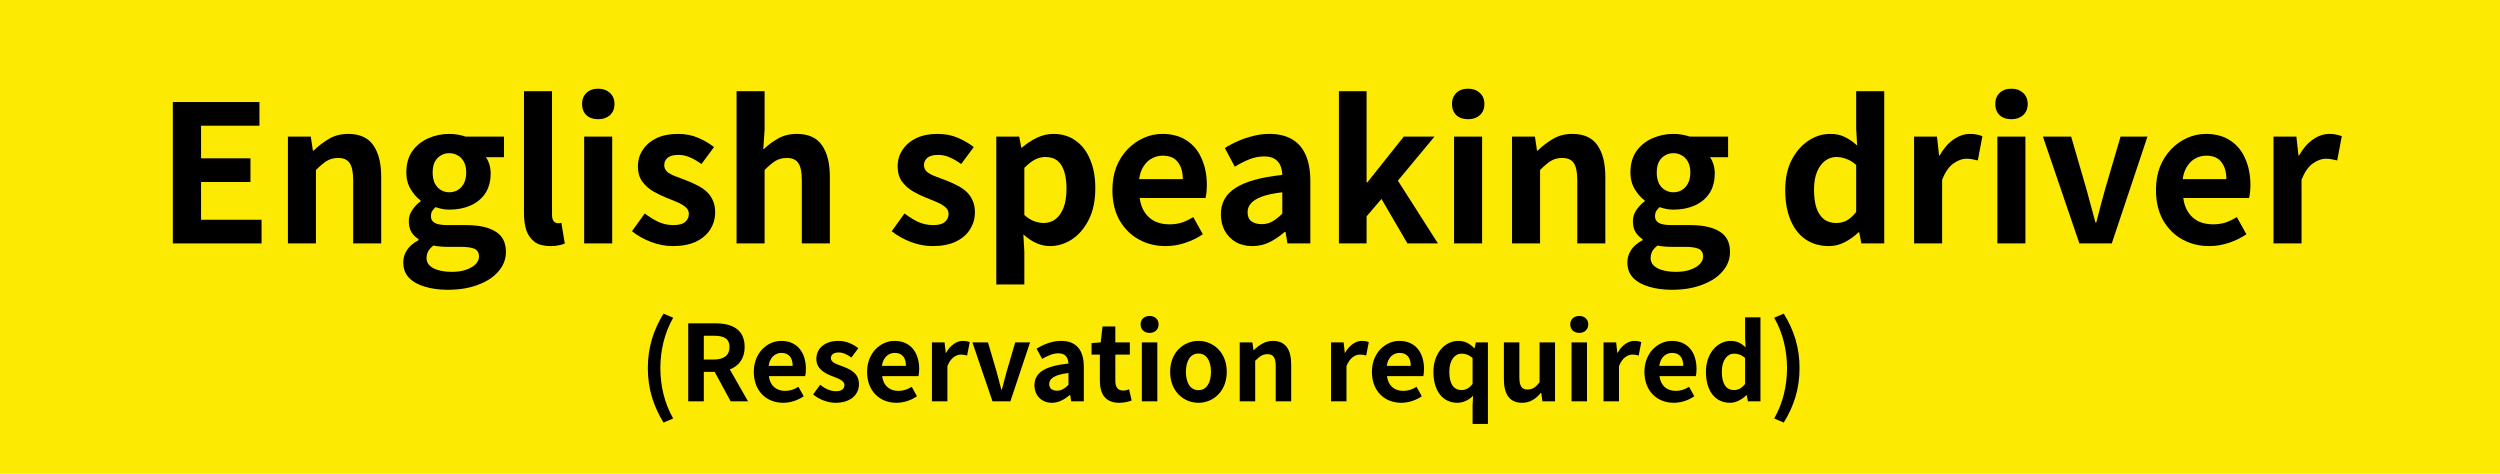 <svg width="380" height="72" viewBox="0 0 380 72" fill="none" xmlns="http://www.w3.org/2000/svg">
<path d="M0 0H380V72H0V0Z" fill="#FDEA02"/>
<path d="M345.57 36.999V20.759H349.05L349.369 23.631H349.456C350.056 22.567 350.761 21.755 351.573 21.195C352.385 20.634 353.217 20.354 354.067 20.354C354.531 20.354 354.899 20.392 355.169 20.47C355.459 20.527 355.72 20.605 355.952 20.701L355.256 24.384C354.947 24.307 354.667 24.249 354.415 24.21C354.183 24.152 353.884 24.123 353.516 24.123C352.898 24.123 352.24 24.365 351.544 24.849C350.868 25.332 350.297 26.154 349.833 27.314V36.999H345.57Z" fill="black"/>
<path d="M335.798 37.406C334.29 37.406 332.927 37.067 331.709 36.391C330.491 35.714 329.515 34.737 328.78 33.462C328.065 32.185 327.707 30.658 327.707 28.88C327.707 27.565 327.91 26.386 328.316 25.341C328.741 24.297 329.312 23.408 330.027 22.674C330.762 21.919 331.574 21.349 332.463 20.962C333.372 20.556 334.309 20.354 335.276 20.354C336.765 20.354 338.012 20.692 339.017 21.369C340.022 22.026 340.776 22.944 341.279 24.123C341.801 25.284 342.062 26.617 342.062 28.125C342.062 28.512 342.043 28.889 342.004 29.256C341.965 29.605 341.917 29.885 341.859 30.098H331.854C331.97 30.968 332.231 31.702 332.637 32.301C333.043 32.901 333.565 33.355 334.203 33.664C334.841 33.955 335.566 34.099 336.378 34.099C337.035 34.099 337.654 34.013 338.234 33.839C338.814 33.645 339.404 33.365 340.003 32.998L341.453 35.608C340.66 36.149 339.771 36.584 338.785 36.913C337.799 37.241 336.803 37.406 335.798 37.406ZM331.767 27.227H338.408C338.408 26.144 338.157 25.284 337.654 24.645C337.171 23.988 336.397 23.66 335.334 23.66C334.773 23.66 334.242 23.795 333.739 24.066C333.236 24.317 332.811 24.713 332.463 25.255C332.115 25.776 331.883 26.434 331.767 27.227Z" fill="black"/>
<path d="M316.062 37L310.523 20.76H314.815L317.164 28.851C317.396 29.663 317.619 30.484 317.831 31.316C318.063 32.128 318.286 32.949 318.498 33.781H318.643C318.856 32.949 319.069 32.128 319.281 31.316C319.513 30.484 319.736 29.663 319.948 28.851L322.326 20.76H326.415L320.992 37H316.062Z" fill="black"/>
<path d="M303.6 37V20.76H307.863V37H303.6ZM305.746 18.121C304.992 18.121 304.393 17.918 303.948 17.512C303.504 17.087 303.281 16.517 303.281 15.801C303.281 15.105 303.504 14.545 303.948 14.119C304.393 13.694 304.992 13.481 305.746 13.481C306.462 13.481 307.051 13.694 307.515 14.119C307.979 14.545 308.211 15.105 308.211 15.801C308.211 16.517 307.979 17.087 307.515 17.512C307.051 17.918 306.462 18.121 305.746 18.121Z" fill="black"/>
<path d="M290.941 36.999V20.759H294.421L294.74 23.631H294.827C295.427 22.567 296.132 21.755 296.944 21.195C297.756 20.634 298.588 20.354 299.438 20.354C299.902 20.354 300.27 20.392 300.54 20.47C300.83 20.527 301.091 20.605 301.323 20.701L300.627 24.384C300.318 24.307 300.038 24.249 299.786 24.21C299.554 24.152 299.255 24.123 298.887 24.123C298.269 24.123 297.611 24.365 296.915 24.849C296.239 25.332 295.668 26.154 295.204 27.314V36.999H290.941Z" fill="black"/>
<path d="M277.993 37.406C276.639 37.406 275.46 37.068 274.455 36.391C273.469 35.715 272.705 34.738 272.164 33.462C271.622 32.186 271.352 30.659 271.352 28.88C271.352 27.121 271.671 25.613 272.309 24.356C272.966 23.08 273.817 22.094 274.861 21.398C275.905 20.702 277.007 20.354 278.167 20.354C279.075 20.354 279.839 20.519 280.458 20.847C281.096 21.157 281.705 21.582 282.285 22.123L282.14 19.571V13.858H286.403V37H282.923L282.604 35.318H282.488C281.888 35.898 281.202 36.391 280.429 36.797C279.655 37.203 278.843 37.406 277.993 37.406ZM279.095 33.897C279.675 33.897 280.206 33.772 280.69 33.52C281.192 33.25 281.676 32.815 282.14 32.215V25.081C281.656 24.637 281.154 24.327 280.632 24.153C280.129 23.96 279.617 23.863 279.095 23.863C278.495 23.863 277.935 24.057 277.413 24.443C276.91 24.811 276.504 25.362 276.195 26.096C275.885 26.831 275.731 27.74 275.731 28.822C275.731 29.944 275.856 30.881 276.108 31.635C276.378 32.389 276.765 32.96 277.268 33.346C277.77 33.714 278.379 33.897 279.095 33.897Z" fill="black"/>
<path d="M254.116 44.047C252.84 44.047 251.69 43.892 250.665 43.583C249.641 43.292 248.829 42.838 248.229 42.219C247.649 41.62 247.359 40.837 247.359 39.87C247.359 39.194 247.553 38.566 247.939 37.986C248.326 37.406 248.906 36.913 249.679 36.507V36.361C249.254 36.091 248.896 35.733 248.606 35.288C248.336 34.844 248.2 34.283 248.2 33.606C248.2 33.007 248.374 32.447 248.722 31.924C249.09 31.383 249.515 30.939 249.998 30.59V30.474C249.438 30.069 248.935 29.498 248.49 28.764C248.046 28.029 247.823 27.178 247.823 26.212C247.823 24.936 248.123 23.863 248.722 22.992C249.341 22.122 250.153 21.465 251.158 21.02C252.164 20.576 253.227 20.354 254.348 20.354C254.832 20.354 255.276 20.392 255.682 20.47C256.108 20.547 256.494 20.643 256.842 20.759H262.671V23.892H259.916C260.129 24.181 260.303 24.539 260.438 24.965C260.574 25.39 260.641 25.854 260.641 26.357C260.641 27.575 260.361 28.599 259.8 29.43C259.24 30.242 258.486 30.852 257.538 31.258C256.591 31.663 255.528 31.866 254.348 31.866C254.058 31.866 253.73 31.837 253.362 31.779C252.995 31.702 252.628 31.605 252.26 31.489C252.048 31.683 251.874 31.886 251.738 32.099C251.622 32.292 251.564 32.562 251.564 32.91C251.564 33.316 251.748 33.636 252.115 33.867C252.502 34.099 253.169 34.215 254.116 34.215H256.9C258.853 34.215 260.351 34.544 261.395 35.202C262.439 35.84 262.961 36.864 262.961 38.276C262.961 39.377 262.594 40.354 261.859 41.205C261.144 42.075 260.119 42.761 258.785 43.264C257.471 43.785 255.914 44.047 254.116 44.047ZM254.348 29.227C254.832 29.227 255.267 29.111 255.653 28.88C256.04 28.648 256.349 28.309 256.581 27.864C256.813 27.401 256.929 26.849 256.929 26.212C256.929 25.573 256.813 25.042 256.581 24.616C256.349 24.172 256.04 23.843 255.653 23.631C255.267 23.398 254.832 23.282 254.348 23.282C253.884 23.282 253.459 23.398 253.072 23.631C252.686 23.843 252.376 24.172 252.144 24.616C251.932 25.042 251.825 25.573 251.825 26.212C251.825 26.849 251.932 27.401 252.144 27.864C252.376 28.309 252.686 28.648 253.072 28.88C253.459 29.111 253.884 29.227 254.348 29.227ZM254.754 41.321C255.586 41.321 256.301 41.214 256.9 41.002C257.519 40.789 258.002 40.508 258.35 40.16C258.698 39.812 258.872 39.426 258.872 39.001C258.872 38.42 258.64 38.024 258.176 37.812C257.712 37.618 257.045 37.522 256.175 37.522H254.174C253.691 37.522 253.275 37.502 252.927 37.464C252.579 37.444 252.251 37.396 251.941 37.319C251.574 37.608 251.303 37.908 251.129 38.218C250.975 38.546 250.897 38.885 250.897 39.233C250.897 39.89 251.245 40.402 251.941 40.77C252.637 41.137 253.575 41.321 254.754 41.321Z" fill="black"/>
<path d="M229.828 36.999V20.759H233.308L233.627 22.905H233.714C234.429 22.209 235.212 21.61 236.063 21.108C236.914 20.605 237.89 20.354 238.992 20.354C240.751 20.354 242.027 20.933 242.82 22.093C243.613 23.234 244.009 24.829 244.009 26.878V36.999H239.746V27.401C239.746 26.144 239.562 25.264 239.195 24.762C238.847 24.259 238.267 24.008 237.455 24.008C236.798 24.008 236.218 24.162 235.715 24.471C235.232 24.781 234.69 25.235 234.091 25.834V36.999H229.828Z" fill="black"/>
<path d="M221.018 37V20.76H225.281V37H221.018ZM223.164 18.121C222.41 18.121 221.811 17.918 221.366 17.512C220.922 17.087 220.699 16.517 220.699 15.801C220.699 15.105 220.922 14.545 221.366 14.119C221.811 13.694 222.41 13.481 223.164 13.481C223.88 13.481 224.469 13.694 224.933 14.119C225.397 14.545 225.629 15.105 225.629 15.801C225.629 16.517 225.397 17.087 224.933 17.512C224.469 17.918 223.88 18.121 223.164 18.121Z" fill="black"/>
<path d="M203.516 37V13.858H207.721V27.72H207.837L213.376 20.76H218.045L212.477 27.459L218.567 37H213.927L209.983 30.243L207.721 32.882V37H203.516Z" fill="black"/>
<path d="M190.355 37.406C189.408 37.406 188.567 37.203 187.832 36.797C187.117 36.371 186.556 35.791 186.15 35.056C185.764 34.322 185.57 33.49 185.57 32.562C185.57 30.842 186.315 29.508 187.803 28.561C189.292 27.594 191.66 26.936 194.908 26.588C194.889 26.047 194.792 25.573 194.618 25.168C194.444 24.742 194.154 24.404 193.748 24.152C193.362 23.901 192.83 23.776 192.153 23.776C191.399 23.776 190.655 23.921 189.92 24.21C189.186 24.5 188.441 24.878 187.687 25.341L186.179 22.5C186.817 22.093 187.494 21.736 188.209 21.427C188.925 21.117 189.679 20.866 190.471 20.672C191.264 20.46 192.086 20.354 192.936 20.354C194.309 20.354 195.459 20.624 196.387 21.166C197.315 21.707 198.011 22.509 198.475 23.573C198.939 24.636 199.171 25.951 199.171 27.517V36.999H195.691L195.401 35.26H195.256C194.56 35.878 193.806 36.391 192.994 36.797C192.182 37.203 191.303 37.406 190.355 37.406ZM191.776 34.071C192.376 34.071 192.917 33.935 193.4 33.664C193.903 33.374 194.406 32.978 194.908 32.475V29.227C193.594 29.382 192.55 29.605 191.776 29.895C191.003 30.184 190.452 30.532 190.123 30.939C189.795 31.325 189.63 31.76 189.63 32.243C189.63 32.882 189.824 33.346 190.21 33.636C190.616 33.925 191.138 34.071 191.776 34.071Z" fill="black"/>
<path d="M177.175 37.406C175.667 37.406 174.304 37.067 173.086 36.391C171.868 35.714 170.892 34.737 170.157 33.462C169.442 32.185 169.084 30.658 169.084 28.88C169.084 27.565 169.287 26.386 169.693 25.341C170.118 24.297 170.689 23.408 171.404 22.674C172.139 21.919 172.951 21.349 173.84 20.962C174.749 20.556 175.686 20.354 176.653 20.354C178.142 20.354 179.389 20.692 180.394 21.369C181.399 22.026 182.153 22.944 182.656 24.123C183.178 25.284 183.439 26.617 183.439 28.125C183.439 28.512 183.42 28.889 183.381 29.256C183.342 29.605 183.294 29.885 183.236 30.098H173.231C173.347 30.968 173.608 31.702 174.014 32.301C174.42 32.901 174.942 33.355 175.58 33.664C176.218 33.955 176.943 34.099 177.755 34.099C178.412 34.099 179.031 34.013 179.611 33.839C180.191 33.645 180.781 33.365 181.38 32.998L182.83 35.608C182.037 36.149 181.148 36.584 180.162 36.913C179.176 37.241 178.18 37.406 177.175 37.406ZM173.144 27.227H179.785C179.785 26.144 179.534 25.284 179.031 24.645C178.548 23.988 177.774 23.66 176.711 23.66C176.15 23.66 175.619 23.795 175.116 24.066C174.613 24.317 174.188 24.713 173.84 25.255C173.492 25.776 173.26 26.434 173.144 27.227Z" fill="black"/>
<path d="M151.436 43.234V20.759H154.916L155.235 22.442H155.322C155.998 21.861 156.743 21.369 157.555 20.962C158.386 20.556 159.237 20.354 160.107 20.354C161.441 20.354 162.581 20.701 163.529 21.398C164.476 22.074 165.201 23.031 165.704 24.268C166.226 25.486 166.487 26.936 166.487 28.619C166.487 30.474 166.158 32.06 165.501 33.374C164.843 34.689 163.983 35.694 162.92 36.391C161.876 37.067 160.764 37.406 159.585 37.406C158.889 37.406 158.193 37.251 157.497 36.941C156.82 36.632 156.172 36.197 155.554 35.636L155.699 38.276V43.234H151.436ZM158.657 33.897C159.295 33.897 159.875 33.713 160.397 33.346C160.919 32.959 161.334 32.379 161.644 31.605C161.953 30.832 162.108 29.856 162.108 28.677C162.108 27.652 161.992 26.782 161.76 26.067C161.528 25.332 161.18 24.781 160.716 24.413C160.252 24.046 159.643 23.863 158.889 23.863C158.347 23.863 157.816 23.998 157.294 24.268C156.791 24.539 156.259 24.955 155.699 25.515V32.678C156.221 33.142 156.733 33.462 157.236 33.636C157.738 33.809 158.212 33.897 158.657 33.897Z" fill="black"/>
<path d="M141.718 37.406C140.635 37.406 139.533 37.193 138.412 36.767C137.31 36.342 136.353 35.801 135.541 35.144L137.484 32.447C138.199 32.988 138.905 33.423 139.601 33.752C140.316 34.061 141.061 34.215 141.834 34.215C142.646 34.215 143.236 34.061 143.603 33.752C143.99 33.423 144.183 33.007 144.183 32.505C144.183 32.099 144.019 31.76 143.69 31.489C143.361 31.2 142.936 30.948 142.414 30.735C141.892 30.503 141.351 30.281 140.79 30.069C140.113 29.798 139.437 29.469 138.76 29.082C138.103 28.696 137.552 28.203 137.107 27.604C136.662 26.985 136.44 26.221 136.44 25.312C136.44 24.346 136.691 23.495 137.194 22.761C137.697 22.006 138.393 21.417 139.282 20.991C140.191 20.566 141.264 20.354 142.501 20.354C143.68 20.354 144.724 20.556 145.633 20.962C146.561 21.369 147.354 21.832 148.011 22.355L146.097 24.936C145.517 24.51 144.937 24.172 144.357 23.921C143.796 23.669 143.216 23.544 142.617 23.544C141.863 23.544 141.312 23.689 140.964 23.979C140.616 24.268 140.442 24.645 140.442 25.11C140.442 25.496 140.587 25.825 140.877 26.096C141.167 26.347 141.563 26.569 142.066 26.762C142.569 26.956 143.1 27.159 143.661 27.372C144.202 27.565 144.734 27.797 145.256 28.067C145.797 28.319 146.29 28.628 146.735 28.995C147.18 29.363 147.528 29.817 147.779 30.358C148.05 30.881 148.185 31.518 148.185 32.273C148.185 33.22 147.934 34.09 147.431 34.883C146.948 35.656 146.223 36.275 145.256 36.739C144.309 37.183 143.129 37.406 141.718 37.406Z" fill="black"/>
<path d="M111.957 37V13.858H116.22V19.687L116.017 22.732C116.655 22.114 117.39 21.563 118.221 21.079C119.052 20.596 120.019 20.354 121.121 20.354C122.88 20.354 124.156 20.934 124.949 22.094C125.742 23.235 126.138 24.83 126.138 26.879V37H121.875V27.401C121.875 26.145 121.691 25.265 121.324 24.762C120.976 24.26 120.396 24.008 119.584 24.008C118.927 24.008 118.347 24.163 117.844 24.472C117.361 24.782 116.819 25.236 116.22 25.835V37H111.957Z" fill="black"/>
<path d="M102.24 37.406C101.157 37.406 100.055 37.193 98.933 36.767C97.832 36.342 96.874 35.801 96.062 35.144L98.005 32.447C98.721 32.988 99.427 33.423 100.123 33.752C100.838 34.061 101.582 34.215 102.355 34.215C103.167 34.215 103.757 34.061 104.125 33.752C104.511 33.423 104.705 33.007 104.705 32.505C104.705 32.099 104.54 31.76 104.212 31.489C103.883 31.2 103.458 30.948 102.936 30.735C102.414 30.503 101.872 30.281 101.312 30.069C100.635 29.798 99.958 29.469 99.281 29.082C98.624 28.696 98.073 28.203 97.629 27.604C97.184 26.985 96.962 26.221 96.962 25.312C96.962 24.346 97.213 23.495 97.716 22.761C98.218 22.006 98.914 21.417 99.803 20.991C100.712 20.566 101.785 20.354 103.022 20.354C104.202 20.354 105.246 20.556 106.155 20.962C107.083 21.369 107.875 21.832 108.533 22.355L106.618 24.936C106.038 24.51 105.459 24.172 104.879 23.921C104.318 23.669 103.738 23.544 103.139 23.544C102.385 23.544 101.834 23.689 101.486 23.979C101.138 24.268 100.964 24.645 100.964 25.11C100.964 25.496 101.109 25.825 101.399 26.096C101.689 26.347 102.085 26.569 102.588 26.762C103.09 26.956 103.622 27.159 104.183 27.372C104.724 27.565 105.256 27.797 105.778 28.067C106.319 28.319 106.812 28.628 107.257 28.995C107.701 29.363 108.049 29.817 108.3 30.358C108.571 30.881 108.707 31.518 108.707 32.273C108.707 33.22 108.455 34.09 107.952 34.883C107.469 35.656 106.744 36.275 105.778 36.739C104.83 37.183 103.651 37.406 102.24 37.406Z" fill="black"/>
<path d="M88.792 37V20.76H93.055V37H88.792ZM90.938 18.121C90.184 18.121 89.584 17.918 89.14 17.512C88.695 17.087 88.473 16.517 88.473 15.801C88.473 15.105 88.695 14.545 89.14 14.119C89.584 13.694 90.184 13.481 90.938 13.481C91.653 13.481 92.243 13.694 92.707 14.119C93.171 14.545 93.403 15.105 93.403 15.801C93.403 16.517 93.171 17.087 92.707 17.512C92.243 17.918 91.653 18.121 90.938 18.121Z" fill="black"/>
<path d="M83.675 37.406C82.67 37.406 81.877 37.203 81.297 36.797C80.718 36.372 80.292 35.792 80.022 35.057C79.77 34.303 79.644 33.433 79.644 32.447V13.858H83.907V32.621C83.907 33.105 83.995 33.443 84.168 33.636C84.362 33.83 84.555 33.926 84.749 33.926C84.845 33.926 84.932 33.926 85.01 33.926C85.087 33.907 85.193 33.888 85.329 33.868L85.85 37.029C85.599 37.126 85.29 37.213 84.922 37.29C84.575 37.368 84.159 37.406 83.675 37.406Z" fill="black"/>
<path d="M68.054 44.047C66.778 44.047 65.627 43.892 64.603 43.583C63.578 43.292 62.766 42.838 62.167 42.219C61.587 41.62 61.297 40.837 61.297 39.87C61.297 39.194 61.49 38.566 61.877 37.986C62.264 37.406 62.843 36.913 63.617 36.507V36.361C63.191 36.091 62.834 35.733 62.544 35.288C62.273 34.844 62.138 34.283 62.138 33.606C62.138 33.007 62.312 32.447 62.66 31.924C63.027 31.383 63.453 30.939 63.936 30.59V30.474C63.375 30.069 62.873 29.498 62.428 28.764C61.983 28.029 61.761 27.178 61.761 26.212C61.761 24.936 62.06 23.863 62.66 22.992C63.279 22.122 64.091 21.465 65.096 21.02C66.101 20.576 67.165 20.354 68.286 20.354C68.769 20.354 69.214 20.392 69.62 20.47C70.045 20.547 70.432 20.643 70.78 20.759H76.609V23.892H73.854C74.067 24.181 74.24 24.539 74.376 24.965C74.511 25.39 74.579 25.854 74.579 26.357C74.579 27.575 74.299 28.599 73.738 29.43C73.177 30.242 72.423 30.852 71.476 31.258C70.528 31.663 69.465 31.866 68.286 31.866C67.996 31.866 67.667 31.837 67.3 31.779C66.933 31.702 66.565 31.605 66.198 31.489C65.985 31.683 65.811 31.886 65.676 32.099C65.56 32.292 65.502 32.562 65.502 32.91C65.502 33.316 65.686 33.636 66.053 33.867C66.439 34.099 67.106 34.215 68.054 34.215H70.838C72.79 34.215 74.289 34.544 75.333 35.202C76.377 35.84 76.899 36.864 76.899 38.276C76.899 39.377 76.531 40.354 75.797 41.205C75.082 42.075 74.057 42.761 72.723 43.264C71.408 43.785 69.852 44.047 68.054 44.047ZM68.286 29.227C68.769 29.227 69.204 29.111 69.591 28.88C69.978 28.648 70.287 28.309 70.519 27.864C70.751 27.401 70.867 26.849 70.867 26.212C70.867 25.573 70.751 25.042 70.519 24.616C70.287 24.172 69.978 23.843 69.591 23.631C69.204 23.398 68.769 23.282 68.286 23.282C67.822 23.282 67.397 23.398 67.01 23.631C66.623 23.843 66.314 24.172 66.082 24.616C65.869 25.042 65.763 25.573 65.763 26.212C65.763 26.849 65.869 27.401 66.082 27.864C66.314 28.309 66.623 28.648 67.01 28.88C67.397 29.111 67.822 29.227 68.286 29.227ZM68.692 41.321C69.523 41.321 70.239 41.214 70.838 41.002C71.457 40.789 71.94 40.508 72.288 40.16C72.636 39.812 72.81 39.426 72.81 39.001C72.81 38.42 72.578 38.024 72.114 37.812C71.65 37.618 70.983 37.522 70.113 37.522H68.112C67.629 37.522 67.213 37.502 66.865 37.464C66.517 37.444 66.188 37.396 65.879 37.319C65.511 37.608 65.241 37.908 65.067 38.218C64.912 38.546 64.835 38.885 64.835 39.233C64.835 39.89 65.183 40.402 65.879 40.77C66.575 41.137 67.513 41.321 68.692 41.321Z" fill="black"/>
<path d="M43.762 36.999V20.759H47.242L47.561 22.905H47.648C48.363 22.209 49.146 21.61 49.997 21.108C50.847 20.605 51.824 20.354 52.926 20.354C54.685 20.354 55.961 20.933 56.754 22.093C57.546 23.234 57.943 24.829 57.943 26.878V36.999H53.68V27.401C53.68 26.144 53.496 25.264 53.129 24.762C52.781 24.259 52.201 24.008 51.389 24.008C50.731 24.008 50.151 24.162 49.649 24.471C49.165 24.781 48.624 25.235 48.025 25.834V36.999H43.762Z" fill="black"/>
<path d="M26.27 37V15.511H39.435V19.107H30.561V24.066H38.072V27.662H30.561V33.404H39.755V37H26.27Z" fill="black"/>
<path d="M271.132 64.232L269.676 63.608C271.02 61.272 271.628 58.584 271.628 55.944C271.628 53.336 271.02 50.632 269.676 48.296L271.132 47.672C272.652 50.136 273.532 52.76 273.532 55.944C273.532 59.16 272.652 61.752 271.132 64.232Z" fill="black"/>
<path d="M262.965 61.224C260.741 61.224 259.301 59.464 259.301 56.52C259.301 53.608 261.125 51.816 263.061 51.816C264.069 51.816 264.693 52.2 265.333 52.792L265.253 51.384V48.232H267.589V61H265.685L265.509 60.072H265.445C264.789 60.712 263.893 61.224 262.965 61.224ZM263.573 59.288C264.197 59.288 264.725 59.032 265.253 58.36V54.424C264.709 53.928 264.133 53.752 263.573 53.752C262.565 53.752 261.717 54.712 261.717 56.504C261.717 58.36 262.389 59.288 263.573 59.288Z" fill="black"/>
<path d="M254.417 61.224C251.905 61.224 249.953 59.48 249.953 56.52C249.953 53.624 252.001 51.816 254.129 51.816C256.593 51.816 257.873 53.624 257.873 56.088C257.873 56.536 257.825 56.968 257.761 57.176H252.241C252.433 58.648 253.393 59.416 254.721 59.416C255.457 59.416 256.097 59.192 256.737 58.792L257.537 60.232C256.657 60.84 255.521 61.224 254.417 61.224ZM252.209 55.608H255.857C255.857 54.408 255.313 53.64 254.161 53.64C253.217 53.64 252.385 54.312 252.209 55.608Z" fill="black"/>
<path d="M243.734 61V52.04H245.654L245.83 53.624H245.878C246.534 52.456 247.494 51.816 248.422 51.816C248.918 51.816 249.206 51.896 249.478 52.008L249.078 54.04C248.758 53.944 248.502 53.896 248.134 53.896C247.43 53.896 246.582 54.36 246.086 55.656V61H243.734Z" fill="black"/>
<path d="M238.872 61V52.04H241.224V61H238.872ZM240.056 50.6C239.24 50.6 238.68 50.088 238.68 49.304C238.68 48.536 239.24 48.024 240.056 48.024C240.856 48.024 241.416 48.536 241.416 49.304C241.416 50.088 240.856 50.6 240.056 50.6Z" fill="black"/>
<path d="M231.358 61.224C229.422 61.224 228.59 59.88 228.59 57.64V52.04H230.942V57.336C230.942 58.712 231.326 59.208 232.19 59.208C232.926 59.208 233.406 58.888 234.014 58.088V52.04H236.366V61H234.446L234.27 59.72H234.206C233.438 60.632 232.574 61.224 231.358 61.224Z" fill="black"/>
<path d="M223.831 64.44V61.592L223.911 60.152C223.303 60.776 222.423 61.224 221.543 61.224C219.319 61.224 217.879 59.464 217.879 56.52C217.879 53.608 219.703 51.816 221.639 51.816C222.631 51.816 223.351 52.168 224.071 52.92H224.135L224.327 52.04H226.167V64.44H223.831ZM222.151 59.288C222.775 59.288 223.303 59.032 223.831 58.36V54.424C223.287 53.928 222.711 53.752 222.151 53.752C221.143 53.752 220.295 54.712 220.295 56.504C220.295 58.36 220.967 59.288 222.151 59.288Z" fill="black"/>
<path d="M212.995 61.224C210.483 61.224 208.531 59.48 208.531 56.52C208.531 53.624 210.579 51.816 212.707 51.816C215.171 51.816 216.451 53.624 216.451 56.088C216.451 56.536 216.403 56.968 216.339 57.176H210.819C211.011 58.648 211.971 59.416 213.299 59.416C214.035 59.416 214.675 59.192 215.315 58.792L216.115 60.232C215.235 60.84 214.099 61.224 212.995 61.224ZM210.787 55.608H214.435C214.435 54.408 213.891 53.64 212.739 53.64C211.795 53.64 210.963 54.312 210.787 55.608Z" fill="black"/>
<path d="M202.312 61V52.04H204.232L204.409 53.624H204.456C205.112 52.456 206.073 51.816 207.001 51.816C207.497 51.816 207.785 51.896 208.057 52.008L207.657 54.04C207.337 53.944 207.081 53.896 206.713 53.896C206.009 53.896 205.16 54.36 204.664 55.656V61H202.312Z" fill="black"/>
<path d="M188.438 61V52.04H190.357L190.534 53.224H190.581C191.365 52.456 192.277 51.816 193.493 51.816C195.43 51.816 196.261 53.16 196.261 55.416V61H193.91V55.704C193.91 54.312 193.526 53.832 192.646 53.832C191.91 53.832 191.445 54.184 190.789 54.84V61H188.438Z" fill="black"/>
<path d="M182.163 61.224C179.923 61.224 177.859 59.496 177.859 56.52C177.859 53.544 179.923 51.816 182.163 51.816C184.403 51.816 186.467 53.544 186.467 56.52C186.467 59.496 184.403 61.224 182.163 61.224ZM182.163 59.304C183.379 59.304 184.067 58.216 184.067 56.52C184.067 54.84 183.379 53.736 182.163 53.736C180.947 53.736 180.259 54.84 180.259 56.52C180.259 58.216 180.947 59.304 182.163 59.304Z" fill="black"/>
<path d="M173.561 61V52.04H175.913V61H173.561ZM174.745 50.6C173.929 50.6 173.369 50.088 173.369 49.304C173.369 48.536 173.929 48.024 174.745 48.024C175.545 48.024 176.105 48.536 176.105 49.304C176.105 50.088 175.545 50.6 174.745 50.6Z" fill="black"/>
<path d="M170.122 61.224C167.994 61.224 167.178 59.864 167.178 57.864V53.896H165.914V52.152L167.306 52.04L167.578 49.624H169.53V52.04H171.738V53.896H169.53V57.864C169.53 58.888 169.946 59.368 170.746 59.368C171.034 59.368 171.386 59.272 171.626 59.176L172.01 60.888C171.53 61.048 170.906 61.224 170.122 61.224Z" fill="black"/>
<path d="M159.894 61.224C158.294 61.224 157.238 60.088 157.238 58.568C157.238 56.648 158.79 55.64 162.406 55.256C162.358 54.376 161.974 53.704 160.87 53.704C160.038 53.704 159.238 54.072 158.406 54.552L157.558 53C158.614 52.344 159.894 51.816 161.302 51.816C163.574 51.816 164.742 53.176 164.742 55.768V61H162.822L162.662 60.04H162.598C161.814 60.712 160.918 61.224 159.894 61.224ZM160.662 59.384C161.334 59.384 161.83 59.064 162.406 58.504V56.696C160.214 56.968 159.478 57.576 159.478 58.376C159.478 59.08 159.974 59.384 160.662 59.384Z" fill="black"/>
<path d="M150.859 61L147.803 52.04H150.171L151.483 56.504C151.723 57.384 151.963 58.312 152.203 59.224H152.283C152.523 58.312 152.763 57.384 153.003 56.504L154.315 52.04H156.571L153.579 61H150.859Z" fill="black"/>
<path d="M141.654 61V52.04H143.574L143.75 53.624H143.798C144.454 52.456 145.414 51.816 146.342 51.816C146.838 51.816 147.126 51.896 147.398 52.008L146.998 54.04C146.678 53.944 146.422 53.896 146.054 53.896C145.35 53.896 144.502 54.36 144.006 55.656V61H141.654Z" fill="black"/>
<path d="M136.261 61.224C133.749 61.224 131.797 59.48 131.797 56.52C131.797 53.624 133.845 51.816 135.973 51.816C138.437 51.816 139.717 53.624 139.717 56.088C139.717 56.536 139.669 56.968 139.605 57.176H134.085C134.277 58.648 135.237 59.416 136.565 59.416C137.301 59.416 137.941 59.192 138.581 58.792L139.381 60.232C138.501 60.84 137.365 61.224 136.261 61.224ZM134.053 55.608H137.701C137.701 54.408 137.157 53.64 136.005 53.64C135.061 53.64 134.229 54.312 134.053 55.608Z" fill="black"/>
<path d="M126.996 61.224C125.796 61.224 124.484 60.696 123.588 59.96L124.66 58.488C125.46 59.112 126.228 59.464 127.06 59.464C127.956 59.464 128.356 59.08 128.356 58.52C128.356 57.848 127.428 57.544 126.484 57.176C125.348 56.744 124.084 56.056 124.084 54.552C124.084 52.952 125.38 51.816 127.428 51.816C128.724 51.816 129.732 52.36 130.468 52.92L129.412 54.344C128.772 53.88 128.148 53.576 127.492 53.576C126.676 53.576 126.292 53.928 126.292 54.44C126.292 55.096 127.124 55.336 128.068 55.688C129.252 56.136 130.564 56.728 130.564 58.392C130.564 59.96 129.332 61.224 126.996 61.224Z" fill="black"/>
<path d="M119.042 61.224C116.53 61.224 114.578 59.48 114.578 56.52C114.578 53.624 116.626 51.816 118.754 51.816C121.218 51.816 122.498 53.624 122.498 56.088C122.498 56.536 122.45 56.968 122.386 57.176H116.866C117.058 58.648 118.018 59.416 119.346 59.416C120.082 59.416 120.722 59.192 121.362 58.792L122.162 60.232C121.282 60.84 120.146 61.224 119.042 61.224ZM116.834 55.608H120.482C120.482 54.408 119.938 53.64 118.786 53.64C117.842 53.64 117.01 54.312 116.834 55.608Z" fill="black"/>
<path d="M104.611 61V49.144H108.739C111.219 49.144 113.187 50.024 113.187 52.744C113.187 54.52 112.291 55.624 110.931 56.152L113.699 61H111.059L108.627 56.52H106.979V61H104.611ZM106.979 54.648H108.515C110.035 54.648 110.883 54.008 110.883 52.744C110.883 51.464 110.035 51.032 108.515 51.032H106.979V54.648Z" fill="black"/>
<path d="M100.853 64.232C99.349 61.752 98.469 59.16 98.469 55.944C98.469 52.76 99.349 50.136 100.853 47.672L102.325 48.296C100.981 50.632 100.373 53.336 100.373 55.944C100.373 58.584 100.981 61.272 102.325 63.608L100.853 64.232Z" fill="black"/>
</svg>
